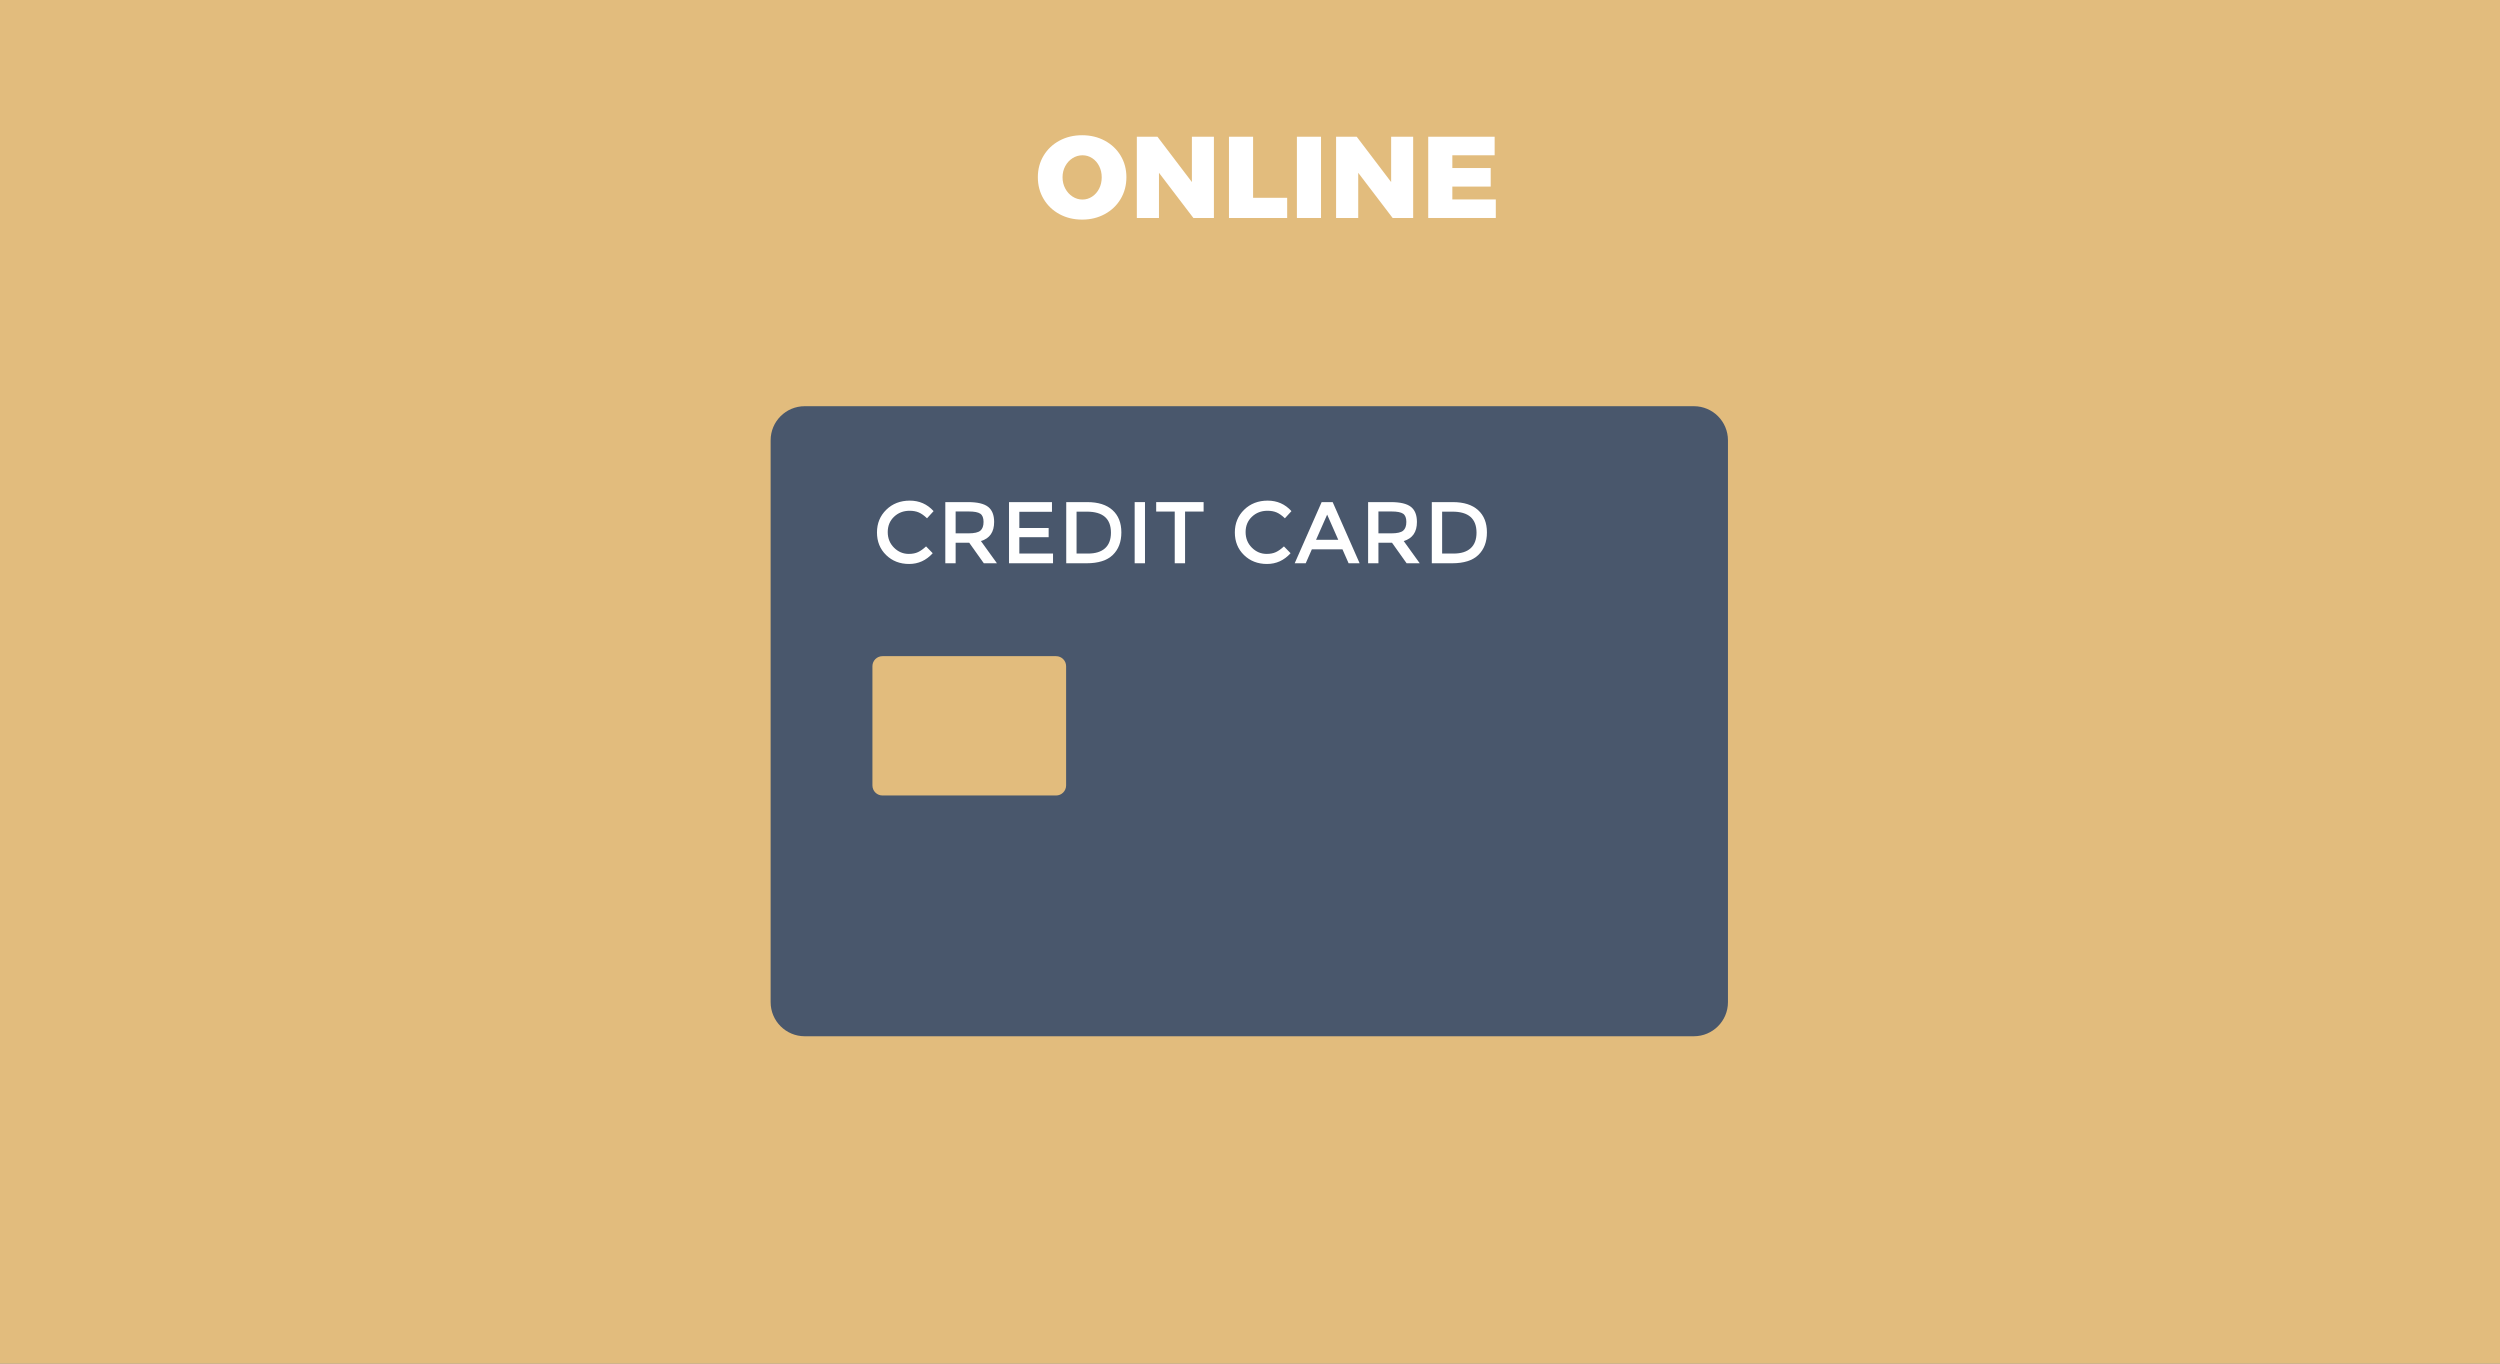 <?xml version="1.0" encoding="UTF-8"?>
<svg xmlns="http://www.w3.org/2000/svg" xmlns:xlink="http://www.w3.org/1999/xlink" version="1.1" id="Ebene_1" x="0px" y="0px" width="2200px" height="1200px" viewBox="0 0 2200 1200" xml:space="preserve">
<rect x="0" y="0" width="2200" height="1200" fill="#808080" stroke="none"/>
<rect y="-1315.132" fill="#E2BC7D" width="2199.999" height="1200"></rect>
<rect fill="#E2BC7D" width="2200.001" height="1200"></rect>
<rect x="-2346.234" y="-1314.132" fill="#E2BC7D" width="2199.999" height="1200"></rect>
<g>
	<path fill="#49576C" d="M-1620.771-1184.014c-3.503,0-6.375,0.714-8.619,2.142c-2.244,1.429-3.366,3.588-3.366,6.478   c0,2.891,1.122,5.1,3.366,6.63c2.244,1.53,7.021,3.18,14.331,4.947c7.309,1.769,12.817,4.25,16.524,7.445   c3.706,3.197,5.559,7.905,5.559,14.128c0,6.222-2.346,11.271-7.038,15.146s-10.847,5.814-18.462,5.814   c-11.153,0-21.047-3.842-29.682-11.526l7.548-9.078c7.207,6.257,14.688,9.384,22.44,9.384c3.876,0,6.952-0.832,9.231-2.499   c2.278-1.665,3.417-3.876,3.417-6.63s-1.071-4.896-3.213-6.426s-5.832-2.923-11.067-4.182c-5.237-1.258-9.215-2.413-11.934-3.469   c-2.721-1.053-5.135-2.43-7.242-4.131c-4.217-3.195-6.324-8.091-6.324-14.688c0-6.595,2.397-11.68,7.191-15.249   c4.794-3.57,10.726-5.355,17.799-5.355c4.555,0,9.078,0.749,13.566,2.244c4.488,1.497,8.364,3.605,11.628,6.324l-6.426,9.078   c-2.108-1.903-4.964-3.468-8.568-4.692C-1613.716-1183.401-1617.269-1184.014-1620.771-1184.014z"></path>
	<path fill="#49576C" d="M-1528.002-1193.397v11.322h-38.046v18.869h34.17v10.71h-34.17v19.074h39.27v11.322h-51.306v-71.298   H-1528.002z"></path>
	<path fill="#49576C" d="M-1511.377-1122.1v-71.298h12.036v59.874h32.538v11.424H-1511.377z"></path>
	<path fill="#49576C" d="M-1441.61-1182.178v19.584h31.62v11.118h-31.62v29.376h-12.036v-71.298h47.532l-0.102,11.22H-1441.61z"></path>
	<path fill="#FFFFFF" d="M-1330.686-1174.681c-3.095-1.734-6.104-2.601-9.027-2.601c-3.197,0-6.087,0.815-8.67,2.447   c-2.585,1.633-4.625,3.894-6.12,6.783c-1.497,2.892-2.244,6.138-2.244,9.741c0,3.605,0.748,6.852,2.244,9.741   c1.495,2.891,3.535,5.168,6.12,6.834c2.583,1.667,5.473,2.499,8.67,2.499c2.719,0,5.625-0.748,8.721-2.244   c3.094-1.495,5.865-3.535,8.313-6.12l12.24,13.056c-3.876,4.218-8.552,7.583-14.025,10.099c-5.474,2.515-10.898,3.773-16.269,3.773   c-7.14,0-13.584-1.614-19.329-4.845c-5.747-3.229-10.251-7.701-13.515-13.413s-4.896-12.103-4.896-19.176   c0-6.937,1.666-13.209,4.998-18.819c3.331-5.609,7.921-10.012,13.77-13.209c5.848-3.195,12.409-4.794,19.686-4.794   c5.371,0,10.743,1.157,16.116,3.468c5.371,2.312,9.859,5.406,13.464,9.282l-12.24,14.586   C-1324.923-1170.583-1327.593-1172.946-1330.686-1174.681z"></path>
	<path fill="#FFFFFF" d="M-1302.688-1193.602h21.216v28.458h25.398v-28.458h21.216v71.502h-21.216v-26.622h-25.398v26.622h-21.216   V-1193.602z"></path>
	<path fill="#FFFFFF" d="M-1221.497-1193.602h58.446v16.32h-37.229v11.22h33.762v16.32h-33.762v11.321h38.25v16.32h-59.467   V-1193.602z"></path>
	<path fill="#FFFFFF" d="M-1106.799-1174.681c-3.095-1.734-6.104-2.601-9.026-2.601c-3.197,0-6.087,0.815-8.67,2.447   c-2.585,1.633-4.625,3.894-6.12,6.783c-1.497,2.892-2.244,6.138-2.244,9.741c0,3.605,0.747,6.852,2.244,9.741   c1.495,2.891,3.535,5.168,6.12,6.834c2.583,1.667,5.473,2.499,8.67,2.499c2.719,0,5.626-0.748,8.721-2.244   c3.094-1.495,5.865-3.535,8.313-6.12l12.239,13.056c-3.876,4.218-8.552,7.583-14.024,10.099c-5.475,2.515-10.898,3.773-16.27,3.773   c-7.14,0-13.583-1.614-19.329-4.845c-5.747-3.229-10.251-7.701-13.515-13.413s-4.896-12.103-4.896-19.176   c0-6.937,1.665-13.209,4.997-18.819c3.331-5.609,7.922-10.012,13.771-13.209c5.848-3.195,12.409-4.794,19.686-4.794   c5.371,0,10.744,1.157,16.116,3.468c5.371,2.312,9.859,5.406,13.464,9.282l-12.239,14.586   C-1101.035-1170.583-1103.705-1172.946-1106.799-1174.681z"></path>
	<path fill="#FFFFFF" d="M-1007.502-1122.1h-25.398l-16.728-26.316l-7.956,8.772v17.544h-21.217v-71.502h21.217v28.662l23.97-28.662   h24.479l-26.01,28.968L-1007.502-1122.1z"></path>
	<path fill="#FFFFFF" d="M-1005.872-1163.409h41.718v12.852h-41.718V-1163.409z"></path>
	<path fill="#FFFFFF" d="M-946.61-1193.602h21.217v71.502h-21.217V-1193.602z"></path>
	<path fill="#FFFFFF" d="M-863.583-1193.602h19.38v71.502h-18.054l-30.294-39.78v39.78h-19.482v-71.502h18.156l30.294,39.882   V-1193.602z"></path>
</g>
<g>
	<path fill="#49576C" d="M670.843-1184.014c-3.503,0-6.375,0.714-8.618,2.142c-2.244,1.429-3.367,3.588-3.367,6.478   c0,2.891,1.123,5.1,3.367,6.63c2.243,1.53,7.02,3.18,14.33,4.947c7.309,1.769,12.817,4.25,16.524,7.445   c3.706,3.197,5.56,7.905,5.56,14.128c0,6.222-2.347,11.271-7.039,15.146c-4.691,3.876-10.847,5.814-18.461,5.814   c-11.154,0-21.048-3.842-29.683-11.526l7.548-9.078c7.207,6.257,14.688,9.384,22.439,9.384c3.877,0,6.953-0.832,9.231-2.499   c2.278-1.665,3.417-3.876,3.417-6.63s-1.07-4.896-3.213-6.426s-5.832-2.923-11.066-4.182c-5.238-1.258-9.216-2.413-11.935-3.469   c-2.721-1.053-5.136-2.43-7.242-4.131c-4.217-3.195-6.323-8.091-6.323-14.688c0-6.595,2.396-11.68,7.19-15.249   c4.794-3.57,10.726-5.355,17.799-5.355c4.556,0,9.078,0.749,13.566,2.244c4.487,1.497,8.364,3.605,11.628,6.324l-6.426,9.078   c-2.109-1.903-4.965-3.468-8.568-4.692C677.896-1183.401,674.344-1184.014,670.843-1184.014z"></path>
	<path fill="#49576C" d="M763.611-1193.397v11.322h-38.047v18.869h34.17v10.71h-34.17v19.074h39.271v11.322h-51.306v-71.298H763.611   z"></path>
	<path fill="#49576C" d="M780.236-1122.1v-71.298h12.035v59.874h32.538v11.424H780.236z"></path>
	<path fill="#49576C" d="M850.004-1182.178v19.584h31.619v11.118h-31.619v29.376h-12.037v-71.298h47.532l-0.102,11.22H850.004z"></path>
	<path fill="#FFFFFF" d="M960.928-1174.681c-3.096-1.734-6.104-2.601-9.027-2.601c-3.197,0-6.087,0.815-8.67,2.447   c-2.586,1.633-4.625,3.894-6.12,6.783c-1.497,2.892-2.244,6.138-2.244,9.741c0,3.605,0.747,6.852,2.244,9.741   c1.495,2.891,3.534,5.168,6.12,6.834c2.583,1.667,5.473,2.499,8.67,2.499c2.719,0,5.625-0.748,8.721-2.244   c3.094-1.495,5.865-3.535,8.312-6.12l12.24,13.056c-3.875,4.218-8.552,7.583-14.025,10.099c-5.474,2.515-10.897,3.773-16.268,3.773   c-7.141,0-13.584-1.614-19.33-4.845c-5.746-3.229-10.25-7.701-13.515-13.413s-4.896-12.103-4.896-19.176   c0-6.937,1.665-13.209,4.998-18.819c3.33-5.609,7.92-10.012,13.77-13.209c5.848-3.195,12.408-4.794,19.686-4.794   c5.371,0,10.744,1.157,16.116,3.468c5.371,2.312,9.858,5.406,13.464,9.282l-12.24,14.586   C966.689-1170.583,964.021-1172.946,960.928-1174.681z"></path>
	<path fill="#FFFFFF" d="M988.823-1193.602h21.216v28.458h25.398v-28.458h21.216v71.502h-21.216v-26.622h-25.398v26.622h-21.216   V-1193.602z"></path>
	<path fill="#FFFFFF" d="M1069.912-1193.602h58.445v16.32h-37.229v11.22h33.762v16.32h-33.762v11.321h38.25v16.32h-59.466V-1193.602   z"></path>
	<path fill="#FFFFFF" d="M1184.508-1174.681c-3.095-1.734-6.104-2.601-9.026-2.601c-3.197,0-6.087,0.815-8.67,2.447   c-2.585,1.633-4.625,3.894-6.12,6.783c-1.497,2.892-2.244,6.138-2.244,9.741c0,3.605,0.747,6.852,2.244,9.741   c1.495,2.891,3.535,5.168,6.12,6.834c2.583,1.667,5.473,2.499,8.67,2.499c2.719,0,5.626-0.748,8.721-2.244   c3.094-1.495,5.865-3.535,8.313-6.12l12.239,13.056c-3.876,4.218-8.552,7.583-14.024,10.099c-5.475,2.515-10.898,3.773-16.27,3.773   c-7.14,0-13.583-1.614-19.329-4.845c-5.747-3.229-10.251-7.701-13.515-13.413s-4.896-12.103-4.896-19.176   c0-6.937,1.665-13.209,4.997-18.819c3.331-5.609,7.922-10.012,13.771-13.209c5.848-3.195,12.409-4.794,19.686-4.794   c5.371,0,10.744,1.157,16.116,3.468c5.371,2.312,9.859,5.406,13.464,9.282l-12.239,14.586   C1190.271-1170.583,1187.602-1172.946,1184.508-1174.681z"></path>
	<path fill="#FFFFFF" d="M1283.703-1122.1h-25.398l-16.728-26.316l-7.956,8.772v17.544h-21.217v-71.502h21.217v28.662l23.97-28.662   h24.479l-26.01,28.968L1283.703-1122.1z"></path>
	<path fill="#FFFFFF" d="M1285.231-1163.409h41.718v12.852h-41.718V-1163.409z"></path>
	<path fill="#FFFFFF" d="M1399.216-1190.134c5.949,3.197,10.608,7.6,13.975,13.209c3.365,5.61,5.049,11.918,5.049,18.921   c0,7.073-1.684,13.448-5.049,19.125c-3.366,5.679-8.025,10.134-13.975,13.362c-5.951,3.23-12.597,4.845-19.94,4.845   c-7.413,0-14.076-1.614-19.992-4.845c-5.916-3.229-10.558-7.684-13.923-13.362c-3.366-5.677-5.049-12.052-5.049-19.125   c0-7.003,1.683-13.311,5.049-18.921c3.365-5.609,8.007-10.012,13.923-13.209c5.916-3.195,12.579-4.794,19.992-4.794   C1386.619-1194.928,1393.265-1193.329,1399.216-1190.134z M1370.86-1174.731c-2.688,1.7-4.829,4.029-6.427,6.987   s-2.396,6.239-2.396,9.843c0,3.604,0.799,6.902,2.396,9.894c1.598,2.993,3.739,5.355,6.427,7.089   c2.686,1.734,5.592,2.602,8.721,2.602c3.06,0,5.898-0.867,8.517-2.602c2.617-1.733,4.675-4.08,6.172-7.038   c1.494-2.958,2.243-6.272,2.243-9.944c0-3.604-0.749-6.885-2.243-9.843c-1.497-2.958-3.537-5.287-6.12-6.987   c-2.585-1.699-5.441-2.55-8.568-2.55C1376.452-1177.281,1373.546-1176.431,1370.86-1174.731z"></path>
	<path fill="#FFFFFF" d="M1450.979-1141.989c2.311,2.447,5.202,3.672,8.67,3.672c3.399,0,6.187-1.207,8.364-3.621   c2.175-2.413,3.264-5.661,3.264-9.741v-41.922h21.216v41.922c0,6.257-1.344,11.714-4.028,16.371   c-2.688,4.658-6.513,8.262-11.476,10.812c-4.965,2.551-10.745,3.825-17.34,3.825c-6.665,0-12.513-1.274-17.544-3.825   c-5.033-2.55-8.925-6.153-11.679-10.812c-2.754-4.657-4.131-10.114-4.131-16.371v-41.922h21.216v41.922   C1447.512-1147.667,1448.667-1144.438,1450.979-1141.989z"></path>
	<path fill="#FFFFFF" d="M1499.226-1193.602h62.832v16.932h-20.809v54.57h-21.317v-54.57h-20.706V-1193.602z"></path>
</g>
<g>
	<path fill="#49576C" d="M624.96-839.564h126.672v264.277h-78.416v-201.695H624.96V-839.564z"></path>
	<path fill="#49576C" d="M781.412-839.564h126.672v264.277h-78.416v-201.695h-48.256V-839.564z"></path>
	<path fill="#49576C" d="M1019.863-745.314c6.656,6.539,9.99,14.957,9.99,25.26c0,10.556-3.334,19.168-9.99,25.824   c-6.663,6.662-15.27,9.99-25.825,9.99c-10.309,0-18.791-3.328-25.447-9.99c-6.663-6.656-9.991-15.269-9.991-25.824   c0-10.303,3.328-18.721,9.991-25.26c6.656-6.532,15.139-9.802,25.447-9.802C1004.594-755.116,1013.2-751.847,1019.863-745.314z    M1019.863-633.345c6.656,6.538,9.99,14.956,9.99,25.259c0,10.556-3.334,19.168-9.99,25.824c-6.663,6.662-15.27,9.99-25.825,9.99   c-10.309,0-18.791-3.328-25.447-9.99c-6.663-6.656-9.991-15.269-9.991-25.824c0-10.303,3.328-18.721,9.991-25.259   c6.656-6.533,15.139-9.803,25.447-9.803C1004.594-643.147,1013.2-639.878,1019.863-633.345z"></path>
	<path fill="#49576C" d="M1263.212-807.143c20.605,23.127,30.914,56.303,30.914,99.528c0,43.231-10.309,76.531-30.914,99.905   c-20.611,23.374-50.018,35.061-88.218,35.061c-38.707,0-68.302-11.622-88.783-34.872c-20.488-23.244-30.727-56.609-30.727-100.094   c0-43.226,10.238-76.401,30.727-99.528c20.481-23.12,50.076-34.684,88.783-34.684   C1213.194-841.826,1242.601-830.263,1263.212-807.143z M1144.834-767.368c-6.032,11.687-9.048,31.608-9.048,59.754   c0,28.151,3.016,48.133,9.048,59.943c6.032,11.816,16.081,17.719,30.16,17.719c13.819,0,23.687-5.902,29.595-17.719   c5.902-11.811,8.859-31.792,8.859-59.943c0-28.146-2.957-48.067-8.859-59.754c-5.908-11.688-15.775-17.531-29.595-17.531   C1160.915-784.899,1150.866-779.056,1144.834-767.368z"></path>
	<path fill="#49576C" d="M1527.484-807.143c20.605,23.127,30.914,56.303,30.914,99.528c0,43.231-10.309,76.531-30.914,99.905   c-20.611,23.374-50.018,35.061-88.218,35.061c-38.707,0-68.302-11.622-88.783-34.872c-20.488-23.244-30.726-56.609-30.726-100.094   c0-43.226,10.237-76.401,30.726-99.528c20.481-23.12,50.076-34.684,88.783-34.684   C1477.467-841.826,1506.873-830.263,1527.484-807.143z M1409.106-767.368c-6.032,11.687-9.048,31.608-9.048,59.754   c0,28.151,3.016,48.133,9.048,59.943c6.032,11.816,16.081,17.719,30.16,17.719c13.819,0,23.687-5.902,29.595-17.719   c5.902-11.811,8.859-31.792,8.859-59.943c0-28.146-2.957-48.067-8.859-59.754c-5.908-11.688-15.775-17.531-29.595-17.531   C1425.188-784.899,1415.139-779.056,1409.106-767.368z"></path>
</g>
<g>
	<path fill="#FFFFFF" d="M972.213,123.794c5.95,3.197,10.609,7.6,13.975,13.209c3.366,5.61,5.049,11.918,5.049,18.921   c0,7.073-1.683,13.448-5.049,19.125c-3.365,5.679-8.024,10.134-13.975,13.362c-5.95,3.23-12.596,4.845-19.94,4.845   c-7.413,0-14.075-1.614-19.991-4.845c-5.916-3.229-10.558-7.684-13.924-13.362c-3.365-5.677-5.049-12.052-5.049-19.125   c0-7.003,1.684-13.311,5.049-18.921c3.366-5.609,8.008-10.012,13.924-13.209c5.916-3.195,12.578-4.794,19.991-4.794   C959.617,119,966.263,120.599,972.213,123.794z M943.857,139.196c-2.688,1.7-4.829,4.029-6.426,6.987   c-1.599,2.958-2.396,6.239-2.396,9.843c0,3.604,0.798,6.902,2.396,9.894c1.597,2.993,3.738,5.355,6.426,7.089   c2.686,1.734,5.593,2.602,8.721,2.602c3.061,0,5.898-0.867,8.518-2.602c2.617-1.733,4.674-4.08,6.171-7.038   c1.495-2.958,2.244-6.272,2.244-9.944c0-3.604-0.749-6.885-2.244-9.843c-1.497-2.958-3.536-5.287-6.12-6.987   c-2.585-1.699-5.441-2.55-8.568-2.55C949.45,136.646,946.543,137.497,943.857,139.196z"></path>
	<path fill="#FFFFFF" d="M1048.865,120.326h19.381v71.502h-18.055l-30.294-39.78v39.78h-19.481v-71.502h18.155l30.294,39.882   V120.326z"></path>
	<path fill="#FFFFFF" d="M1081.504,120.326h21.217v53.754h29.987v17.748h-51.204V120.326z"></path>
	<path fill="#FFFFFF" d="M1141.274,120.326h21.217v71.502h-21.217V120.326z"></path>
	<path fill="#FFFFFF" d="M1224.2,120.326h19.38v71.502h-18.054l-30.294-39.78v39.78h-19.482v-71.502h18.156l30.294,39.882V120.326z"></path>
	<path fill="#FFFFFF" d="M1256.839,120.326h58.446v16.32h-37.229v11.22h33.762v16.32h-33.762v11.321h38.25v16.32h-59.467V120.326z"></path>
</g>
<rect x="-2346.234" fill="#E2BC7D" width="2200" height="1200"></rect>
<rect x="-2346.234" y="1295.133" fill="#E2BC7D" width="2200.001" height="1200"></rect>
<g>
	<path fill="#49576C" d="M-1420.033,1876.668v70.14h-234.666l-0.434-57.584l108.241-111.705   c7.792-7.794,14.071-15.654,18.833-23.596c4.764-7.935,7.144-14.791,7.144-20.566c0-6.926-2.38-12.189-7.144-15.801   c-4.762-3.609-11.475-5.414-20.131-5.414c-11.838,0-25.044,3.396-39.617,10.174c-14.58,6.787-29.225,16.239-43.947,28.359   l-33.771-64.943c45.03-30.884,88.609-46.328,130.756-46.328c20.781,0,39.325,3.396,55.636,10.175   c16.304,6.786,29.148,16.236,38.533,28.36c9.376,12.122,14.072,26.127,14.072,41.997c0,15.876-5.129,32.112-15.371,48.708   c-10.25,16.602-24.895,34.42-43.946,53.471l-54.552,54.554H-1420.033z"></path>
	<path fill="#49576C" d="M-1144.733,1819.083v65.812h-36.803v61.912h-82.263v-61.912h-133.351v-59.318l80.098-182.277h84.859   l-74.468,175.783h42.862v-61.48h82.263v61.48H-1144.733z"></path>
	<path fill="#FFFFFF" d="M-1123.955,1819.315h246.785v60.615l-109.535,242.891h-94.821l104.777-233.367h-67.54v57.354h-79.666   V1819.315z"></path>
</g>
<g>
	<path fill="#49576C" d="M-1379.188,555.588l-14.398-39.326h-99.366l-14.744,39.326h-75.139l104.984-246.133h75.136l101.471,246.133   H-1379.188z M-1472.588,462.893h59.689l-29.495-80.41L-1472.588,462.893z"></path>
	<path fill="#49576C" d="M-1283.338,309.455h73.031v185.037h103.229v61.096h-176.26V309.455z"></path>
	<path fill="#49576C" d="M-1081.799,309.455h73.028v185.037h103.231v61.096h-176.26V309.455z"></path>
	<path fill="#49576C" d="M-1573.985,624.412h73.035v246.133h-73.035V624.412z"></path>
	<path fill="#FFFFFF" d="M-987.071,624.412h73.034l-96.385,246.133h-73.034L-987.071,624.412z"></path>
	<path fill="#FFFFFF" d="M-1161.563,739.078h73.031l55.077,131.467h-73.031L-1161.563,739.078z"></path>
	<path fill="#49576C" d="M-1292.744,624.412h66.715v246.133h-62.15l-104.281-136.939v136.939h-67.061V624.412h62.496   l104.281,137.283V624.412z"></path>
</g>
<path fill="#49576C" d="M-1397.743-641.168v63.703h-213.131l-0.394-52.3l98.308-101.454c7.078-7.078,12.779-14.217,17.105-21.43  c4.326-7.207,6.488-13.434,6.488-18.68c0-6.29-2.162-11.07-6.488-14.352c-4.326-3.277-10.422-4.916-18.284-4.916  c-10.753,0-22.746,3.084-35.981,9.24c-13.242,6.164-26.543,14.748-39.914,25.757l-30.672-58.984  c40.897-28.05,80.478-42.076,118.757-42.076c18.874,0,35.716,3.085,50.53,9.241c14.809,6.162,26.475,14.746,34.997,25.758  c8.517,11.01,12.78,23.729,12.78,38.143c0,14.42-4.658,29.165-13.961,44.238c-9.309,15.078-22.609,31.262-39.912,48.564  l-49.546,49.547H-1397.743z"></path>
<path fill="#49576C" d="M-1147.706-693.468v59.772h-33.426v56.23h-74.714v-56.23h-121.114v-53.875l72.748-165.55h77.072  l-67.635,159.652h38.929v-55.839h74.714v55.839H-1147.706z"></path>
<path fill="#FFFFFF" d="M-1128.835-693.258h224.14v55.053l-99.485,220.602h-86.119l95.163-211.951h-61.343v52.09h-72.355V-693.258z"></path>
<path fill="#49576C" d="M1520.604,881.906c0,16.568-13.432,30-30,30H708.152c-16.568,0-30-13.432-30-30V387.455  c0-16.568,13.432-30,30-30h782.451c16.568,0,30,13.432,30,30V881.906z"></path>
<rect x="-0.004" y="1296.133" fill="#E2BC7D" width="2200.002" height="1200"></rect>
<g>
	<path fill="#49576C" d="M1222.444,1749.685c26.268,22.926,39.408,55.367,39.408,97.328c0,44.084-13.141,78.285-39.408,102.618   c-26.275,24.333-63.393,36.498-111.346,36.498l-58.186,0.528v99.445H942.889v-370.802h168.21   C1159.052,1715.301,1196.169,1726.765,1222.444,1749.685z M1144.159,1888.271c8.992-8.811,13.488-21.504,13.488-38.084   c0-16.217-4.496-28.647-13.488-37.292c-8.992-8.637-21.779-12.96-38.35-12.96h-52.896v101.561h52.896   C1122.38,1901.495,1135.167,1897.091,1144.159,1888.271z"></path>
</g>
<g>
	<path fill-rule="evenodd" clip-rule="evenodd" fill="#FFFFFF" d="M1319.989,1940.878c4.288,1.894,5.582,5.251,5.559,9.809   c-0.132,25.027-0.062,50.055-0.062,75.082c0,0.906,0,1.812,0,3.038c0.928,0,1.732,0,2.538,0c15.947,0,31.896,0.137,47.841-0.07   c5.98-0.077,9.887,5.546,7.433,10.839c-4.772,10.292-9.222,20.733-13.832,31.102c-5.315,11.959-10.671,23.899-15.989,35.855   c-7.66,17.217-15.301,34.44-22.951,51.661c-1.843,4.149-3.624,8.327-5.551,12.438c-1.705,3.634-4.91,5.298-8.273,4.5   c-3.776-0.896-5.863-3.644-5.865-7.85c-0.01-25.638-0.005-51.275-0.005-76.913c0-0.898,0-1.796,0-2.942c-1.007,0-1.821,0-2.636,0   c-15.947,0-31.896-0.12-47.84,0.062c-5.998,0.068-9.722-5.629-7.383-10.703c4.814-10.441,9.343-21.015,14.004-31.527   c5.151-11.617,10.312-23.23,15.481-34.841c6.524-14.655,13.062-29.304,19.589-43.958c2.74-6.15,5.559-12.27,8.166-18.477   c1.297-3.089,2.93-5.719,6.113-7.104C1317.546,1940.878,1318.769,1940.878,1319.989,1940.878z"></path>
</g>
<polygon fill="#49576C" points="1102.369,1546.376 807.59,1672.971 807.59,1724.122 1102.369,1597.526 1387.885,1720.142   1387.885,1668.991 "></polygon>
<g>
	<path fill="#FFFFFF" d="M1619.854-587.966l-5.25,11.925h-9.45l23.1-52.425h9.45l23.101,52.425h-9.45l-5.25-11.925H1619.854z    M1642.504-596.141l-9.524-21.601l-9.525,21.601H1642.504z"></path>
	<path fill="#FFFFFF" d="M1676.929-576.041h-8.85v-52.425h13.8l15.825,32.925l15.824-32.925h13.726v52.425h-8.851v-40.95   l-18.3,36.375h-4.95l-18.225-36.375V-576.041z"></path>
</g>
<path fill="#E2BC7D" d="M938.177,691.188c0,4.882-3.958,8.84-8.838,8.84H776.572c-4.881,0-8.838-3.958-8.838-8.84V586.263  c0-4.882,3.957-8.838,8.838-8.838h152.767c4.88,0,8.838,3.956,8.838,8.838V691.188z"></path>
<g>
	<path fill="#FFFFFF" d="M799.766,487.44c3.131,0,5.825-0.525,8.085-1.578c2.259-1.052,4.62-2.733,7.084-5.044l5.853,6.006   c-5.699,6.314-12.617,9.472-20.752,9.472c-8.137,0-14.888-2.618-20.252-7.854c-5.364-5.235-8.046-11.857-8.046-19.865   c0-8.009,2.733-14.681,8.2-20.021c5.467-5.338,12.371-8.008,20.713-8.008s15.311,3.08,20.906,9.24l-5.775,6.313   c-2.567-2.464-4.992-4.184-7.276-5.159c-2.284-0.975-4.966-1.463-8.046-1.463c-5.442,0-10.011,1.759-13.707,5.274   c-3.695,3.517-5.543,8.008-5.543,13.476c0,5.467,1.834,10.036,5.505,13.706C790.383,485.605,794.734,487.44,799.766,487.44z"></path>
	<path fill="#FFFFFF" d="M874.84,459.336c0,8.881-3.877,14.476-11.627,16.786l14.091,19.558h-11.55l-12.859-18.095H840.96v18.095   h-9.086v-53.823h20.02c8.213,0,14.091,1.387,17.634,4.158C873.068,448.787,874.84,453.228,874.84,459.336z M862.751,466.959   c1.848-1.591,2.772-4.146,2.772-7.662c0-3.516-0.951-5.929-2.85-7.237c-1.9-1.31-5.287-1.964-10.164-1.964h-11.55v19.25h11.319   C857.411,469.346,860.902,468.551,862.751,466.959z"></path>
	<path fill="#FFFFFF" d="M925.736,441.856v8.547h-28.721v14.245h25.795v8.085h-25.795v14.399h29.645v8.547h-38.73v-53.823H925.736z"></path>
	<path fill="#FFFFFF" d="M979.02,448.902c5.185,4.697,7.777,11.229,7.777,19.597s-2.516,14.989-7.546,19.865   c-5.032,4.878-12.731,7.315-23.101,7.315h-17.863v-53.823h18.48C966.417,441.856,973.834,444.205,979.02,448.902z M977.634,468.729   c0-12.319-7.059-18.479-21.175-18.479h-9.086v36.883h10.087c6.519,0,11.511-1.552,14.977-4.658   C975.901,479.369,977.634,474.787,977.634,468.729z"></path>
	<path fill="#FFFFFF" d="M998.501,441.856h9.086v53.823h-9.086V441.856z"></path>
	<path fill="#FFFFFF" d="M1042.853,450.173v45.507h-9.086v-45.507h-16.323v-8.316h41.733v8.316H1042.853z"></path>
	<path fill="#FFFFFF" d="M1114.692,487.44c3.13,0,5.825-0.525,8.085-1.578c2.258-1.052,4.619-2.733,7.084-5.044l5.852,6.006   c-5.697,6.314-12.615,9.472-20.752,9.472s-14.887-2.618-20.25-7.854c-5.365-5.235-8.047-11.857-8.047-19.865   c0-8.009,2.733-14.681,8.201-20.021c5.467-5.338,12.37-8.008,20.713-8.008c8.341,0,15.309,3.08,20.905,9.24l-5.775,6.313   c-2.567-2.464-4.993-4.184-7.276-5.159c-2.285-0.975-4.967-1.463-8.047-1.463c-5.441,0-10.01,1.759-13.705,5.274   c-3.696,3.517-5.545,8.008-5.545,13.476c0,5.467,1.835,10.036,5.506,13.706C1105.311,485.605,1109.66,487.44,1114.692,487.44z"></path>
	<path fill="#FFFFFF" d="M1154.424,483.437l-5.391,12.243h-9.701l23.715-53.823h9.703l23.715,53.823h-9.701l-5.391-12.243H1154.424z    M1177.678,475.044l-9.779-22.176l-9.779,22.176H1177.678z"></path>
	<path fill="#FFFFFF" d="M1246.9,459.336c0,8.881-3.877,14.476-11.627,16.786l14.09,19.558h-11.549l-12.859-18.095h-11.936v18.095   h-9.086v-53.823h20.02c8.213,0,14.092,1.387,17.634,4.158C1245.129,448.787,1246.9,453.228,1246.9,459.336z M1234.811,466.959   c1.848-1.591,2.772-4.146,2.772-7.662c0-3.516-0.95-5.929-2.849-7.237c-1.9-1.31-5.288-1.964-10.164-1.964h-11.551v19.25h11.319   C1229.471,469.346,1232.963,468.551,1234.811,466.959z"></path>
	<path fill="#FFFFFF" d="M1300.723,448.902c5.184,4.697,7.777,11.229,7.777,19.597s-2.516,14.989-7.547,19.865   c-5.031,4.878-12.73,7.315-23.1,7.315h-17.863v-53.823h18.479C1288.119,441.856,1295.537,444.205,1300.723,448.902z    M1299.336,468.729c0-12.319-7.059-18.479-21.174-18.479h-9.086v36.883h10.086c6.52,0,11.512-1.552,14.977-4.658   C1297.604,479.369,1299.336,474.787,1299.336,468.729z"></path>
</g>
<path fill="#E2BC7D" d="M3859.096,804.395c0,3.017-2.445,5.462-5.461,5.462h-142.439c-3.016,0-5.461-2.445-5.461-5.462v-93.833  c0-3.017,2.445-5.461,5.461-5.461h142.439c3.016,0,5.461,2.444,5.461,5.461V804.395z"></path>
</svg>
